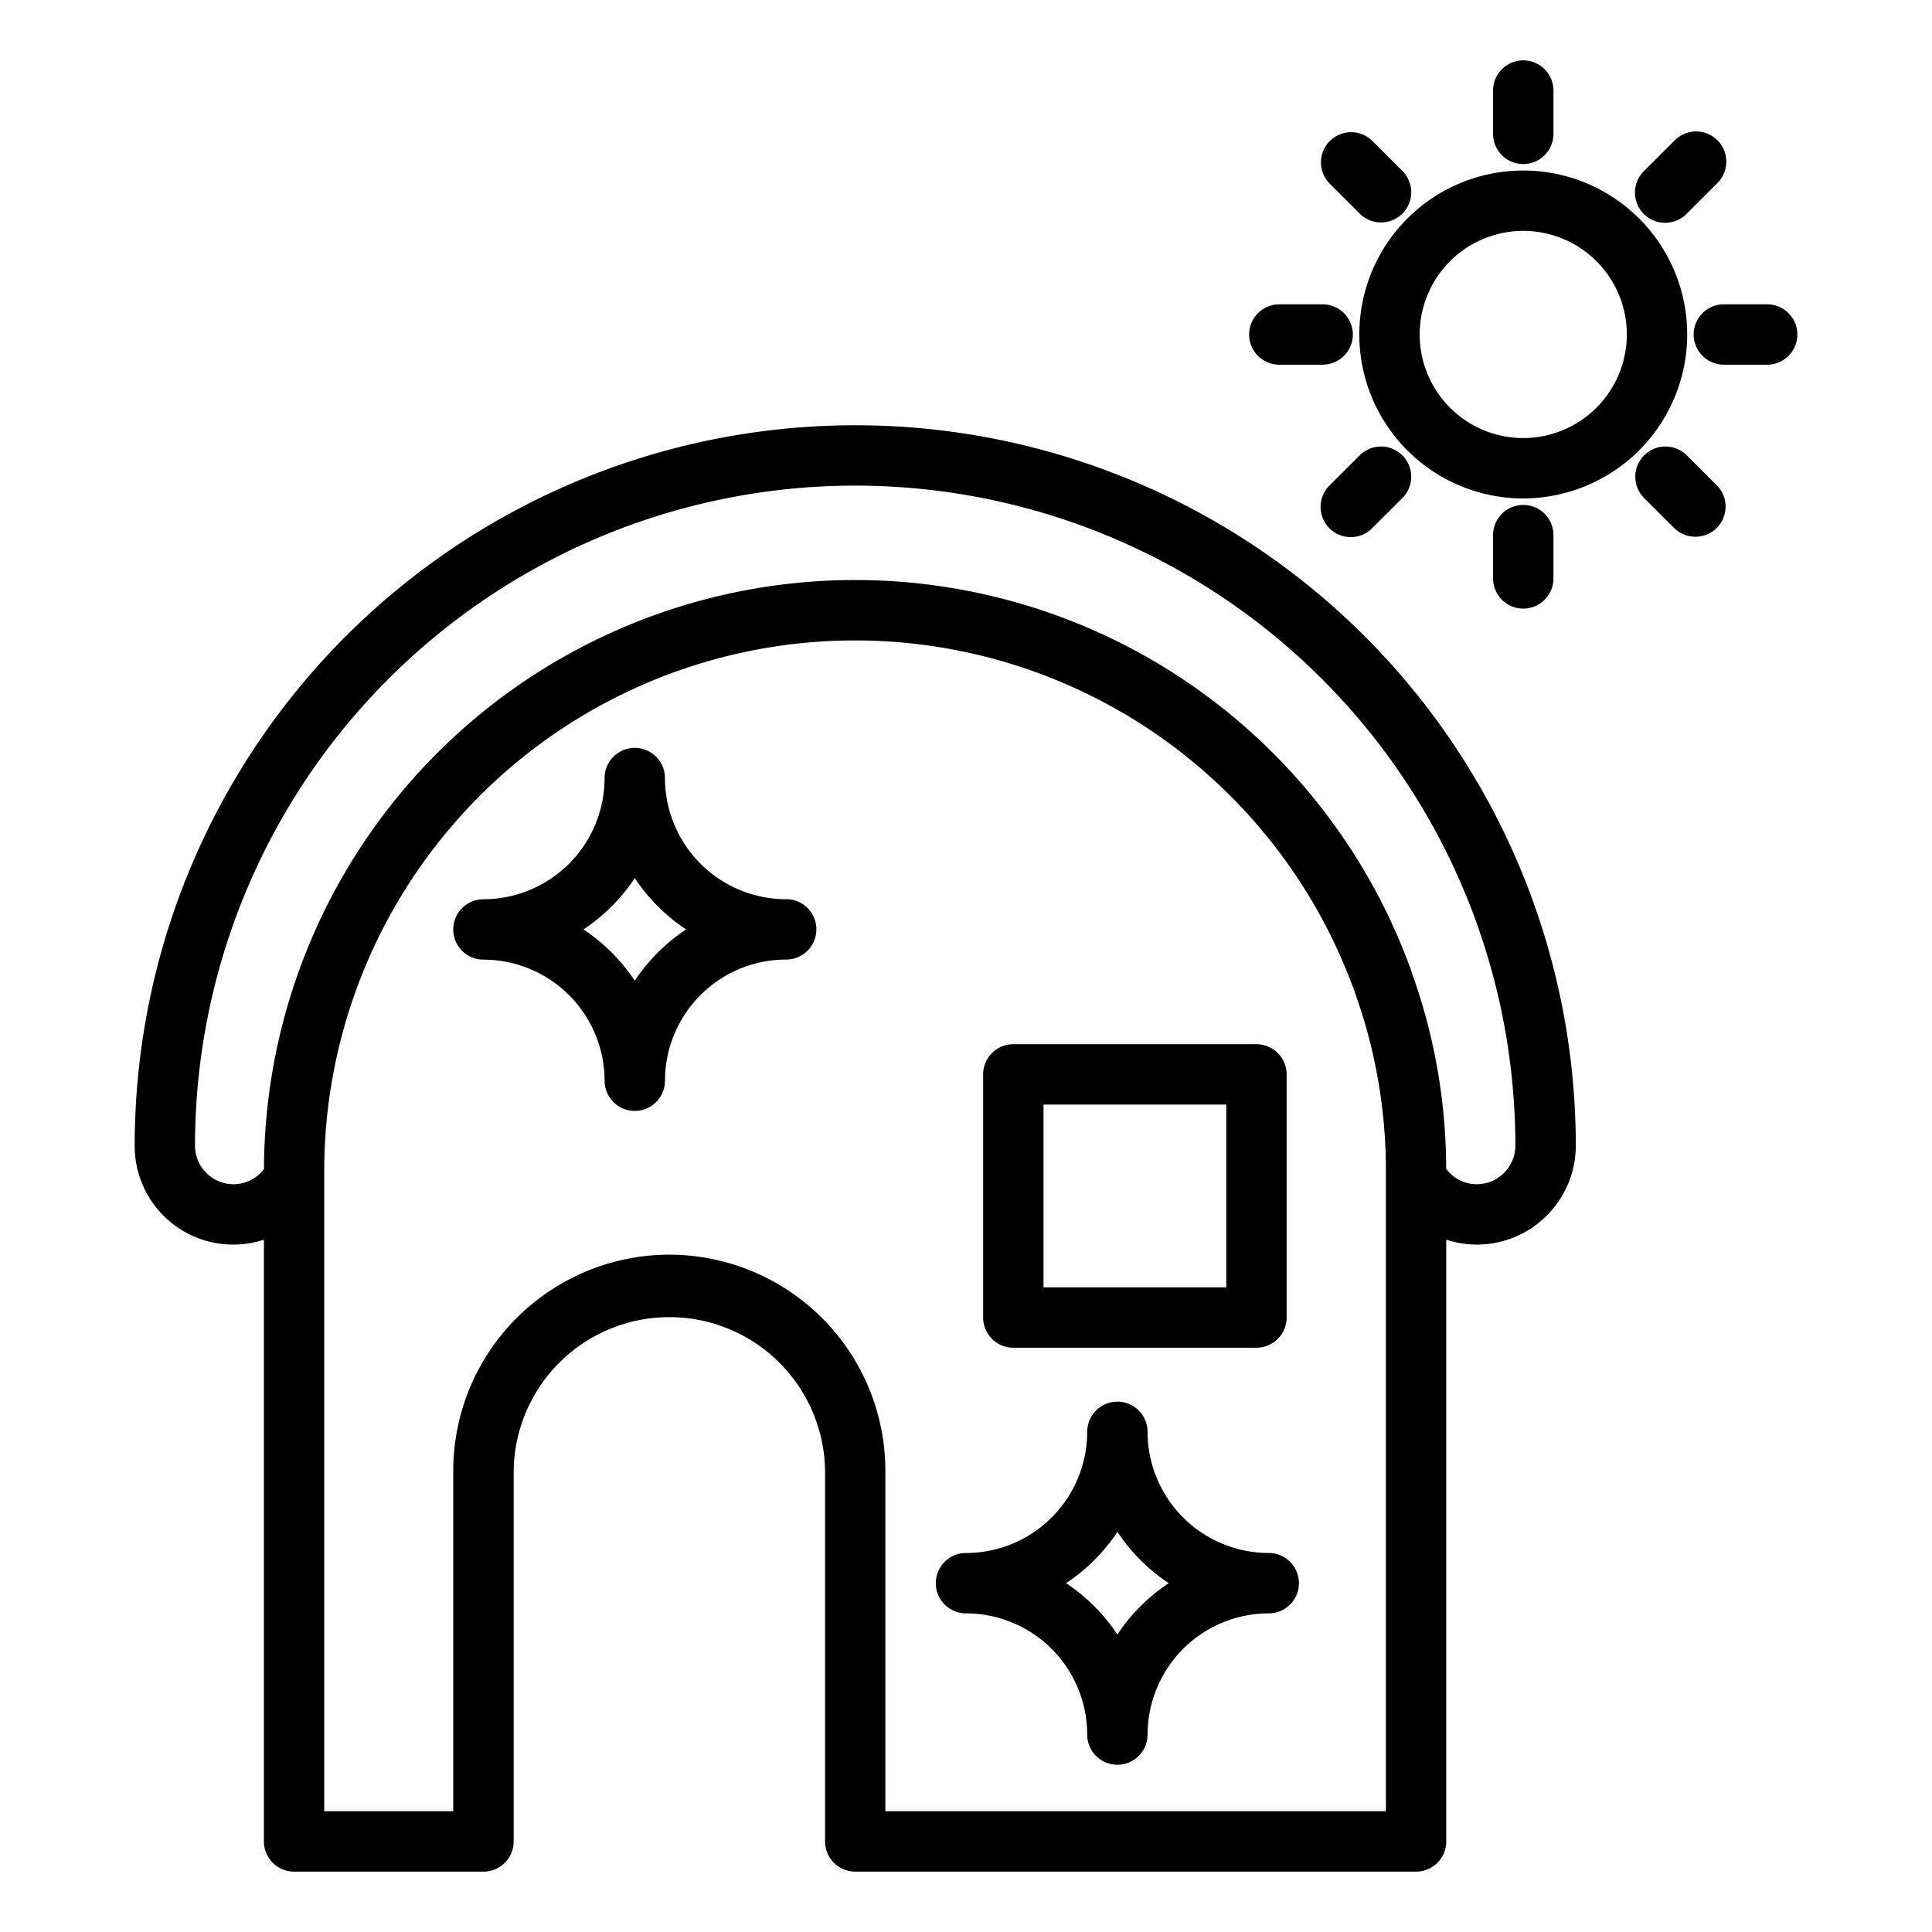 <svg id="Layer_1" viewBox="0 0 64 64" xmlns="http://www.w3.org/2000/svg" data-name="Layer 1"><path d="m28.329 62h18.58a1 1 0 0 0 1-1v-19.934a3.324 3.324 0 0 0 1.008.163 3.28 3.28 0 0 0 3.283-3.273 23.869 23.869 0 0 0 -47.738 0 3.264 3.264 0 0 0 4.28 3.111v19.933a1 1 0 0 0 1 1h6.274a1 1 0 0 0 1-1v-12.282a5.158 5.158 0 0 1 10.315 0v12.282a1 1 0 0 0 .998 1zm-20.589-22.771a1.278 1.278 0 0 1 -1.28-1.273 21.869 21.869 0 0 1 43.738 0 1.279 1.279 0 0 1 -1.281 1.273 1.258 1.258 0 0 1 -1.011-.512 19.2 19.2 0 0 0 -1.13-6.471 1.764 1.764 0 0 0 -.081-.239 19.583 19.583 0 0 0 -37.951 6.72 1.271 1.271 0 0 1 -1.004.502zm14.436 2.334a7.166 7.166 0 0 0 -7.162 7.155v11.282h-4.274v-21.2a17.585 17.585 0 0 1 34.078-6.1l.013-.005a.857.857 0 0 0 .018.088.685.685 0 0 0 .031.067h-.008a17.35 17.35 0 0 1 1.037 5.95v21.2h-16.58v-11.282a7.162 7.162 0 0 0 -7.153-7.155z"/><path d="m33.568 44.645h8.054a1 1 0 0 0 1-1v-8.054a1 1 0 0 0 -1-1h-8.054a1 1 0 0 0 -1 1v8.054a1 1 0 0 0 1 1zm1-8.054h6.054v6.054h-6.054z"/><path d="m55.891 11.081a5.431 5.431 0 1 0 -5.431 5.43 5.437 5.437 0 0 0 5.431-5.43zm-5.431 3.43a3.431 3.431 0 1 1 3.431-3.43 3.434 3.434 0 0 1 -3.431 3.43z"/><path d="m51.46 4.435v-1.435a1 1 0 0 0 -2 0v1.435a1 1 0 1 0 2 0z"/><path d="m55.159 7.381a.993.993 0 0 0 .707-.293l1.015-1.014a1 1 0 1 0 -1.414-1.414l-1.015 1.014a1 1 0 0 0 .707 1.707z"/><path d="m59.54 11.081a1 1 0 0 0 -1-1h-1.435a1 1 0 0 0 0 2h1.435a1 1 0 0 0 1-1z"/><path d="m55.467 17.5a1 1 0 0 0 1.414-1.414l-1.015-1.014a1 1 0 0 0 -1.414 1.414z"/><path d="m51.46 19.161v-1.435a1 1 0 0 0 -2 0v1.435a1 1 0 1 0 2 0z"/><path d="m44.039 17.5a1 1 0 0 0 1.414 0l1.015-1.014a1 1 0 0 0 -1.414-1.414l-1.015 1.014a1 1 0 0 0 0 1.414z"/><path d="m41.379 11.081a1 1 0 0 0 1 1h1.435a1 1 0 0 0 0-2h-1.435a1 1 0 0 0 -1 1z"/><path d="m45.054 7.088a1 1 0 0 0 1.414-1.414l-1.015-1.014a1 1 0 0 0 -1.414 1.414z"/><path d="m26.043 29.789a4.019 4.019 0 0 1 -4.015-4.015 1 1 0 0 0 -2 0 4.019 4.019 0 0 1 -4.014 4.015 1 1 0 1 0 0 2 4.018 4.018 0 0 1 4.014 4.011 1 1 0 0 0 2 0 4.019 4.019 0 0 1 4.015-4.014 1 1 0 0 0 0-2zm-5.015 2.7a6.047 6.047 0 0 0 -1.7-1.7 6.063 6.063 0 0 0 1.7-1.7 6.08 6.08 0 0 0 1.7 1.7 6.063 6.063 0 0 0 -1.7 1.696z"/><path d="m32 53.445a4.019 4.019 0 0 1 4.015 4.015 1 1 0 0 0 2 0 4.019 4.019 0 0 1 4.014-4.015 1 1 0 0 0 0-2 4.017 4.017 0 0 1 -4.014-4.013 1 1 0 0 0 -2 0 4.018 4.018 0 0 1 -4.015 4.013 1 1 0 1 0 0 2zm5.015-2.7a6.06 6.06 0 0 0 1.7 1.7 6.067 6.067 0 0 0 -1.7 1.7 6.084 6.084 0 0 0 -1.7-1.7 6.076 6.076 0 0 0 1.7-1.696z"/></svg>